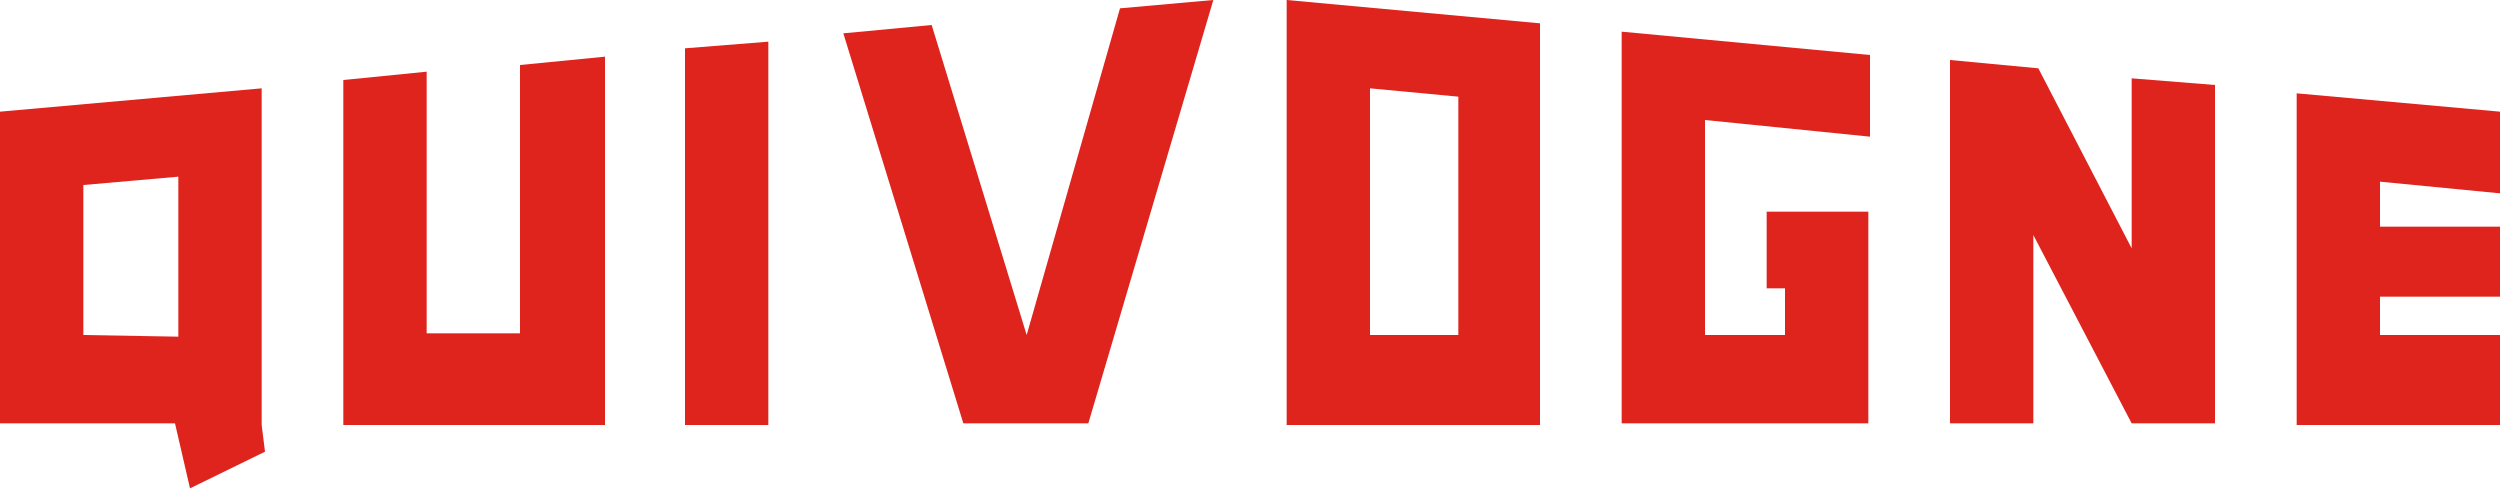 <?xml version="1.0" encoding="utf-8"?>
<!-- Generator: Adobe Illustrator 27.3.0, SVG Export Plug-In . SVG Version: 6.00 Build 0)  -->
<svg version="1.1" id="Layer_1" xmlns="http://www.w3.org/2000/svg" xmlns:xlink="http://www.w3.org/1999/xlink" x="0px" y="0px"
	 viewBox="0 0 150 29.4" style="enable-background:new 0 0 150 29.4;" xml:space="preserve">
<style type="text/css">
	.st0{fill:#DF231D;}
</style>
<g>
	<path class="st0" d="M132.9,5.1v20.3h-5L122,14.1v11.3h-5l0-21.8l5.3,0.5l5.6,10.8V4.7L132.9,5.1z"/>
	<path class="st0" d="M77.2,0v25.5h15.2V1.4L77.2,0z M87.5,20.1h-5.3V5.3l5.3,0.5L87.5,20.1z"/>
	<path class="st0" d="M102.3,7.2v12.9h4.8v-2.8h-1.1v-4.6h6.1v12.7H97.3V1.9l14.9,1.4v4.9L102.3,7.2z"/>
	<path class="st0" d="M142.8,17.9v2.2h7.2v5.4h-12.2V5.6L150,6.7v4.9l-7.2-0.7v2.7h7.2v4.2H142.8z"/>
	<path class="st0" d="M15.9,27.1l-0.2-1.6V5.3L0,6.7v18.7h10.5l0.9,3.9L15.9,27.1z M5,20.1v-9l5.7-0.5v9.6L5,20.1L5,20.1z"/>
	<path class="st0" d="M36.3,3.4v22.1H20.6V4.8l5-0.5v15.7h5.6V3.9L36.3,3.4z"/>
	<path class="st0" d="M46.1,2.5v23h-5V2.9L46.1,2.5z"/>
	<path class="st0" d="M72.8,0l-7.5,25.4h-7.5L50.6,2l5.3-0.5l5.7,18.6l5.6-19.6L72.8,0z"/>
</g>
</svg>
